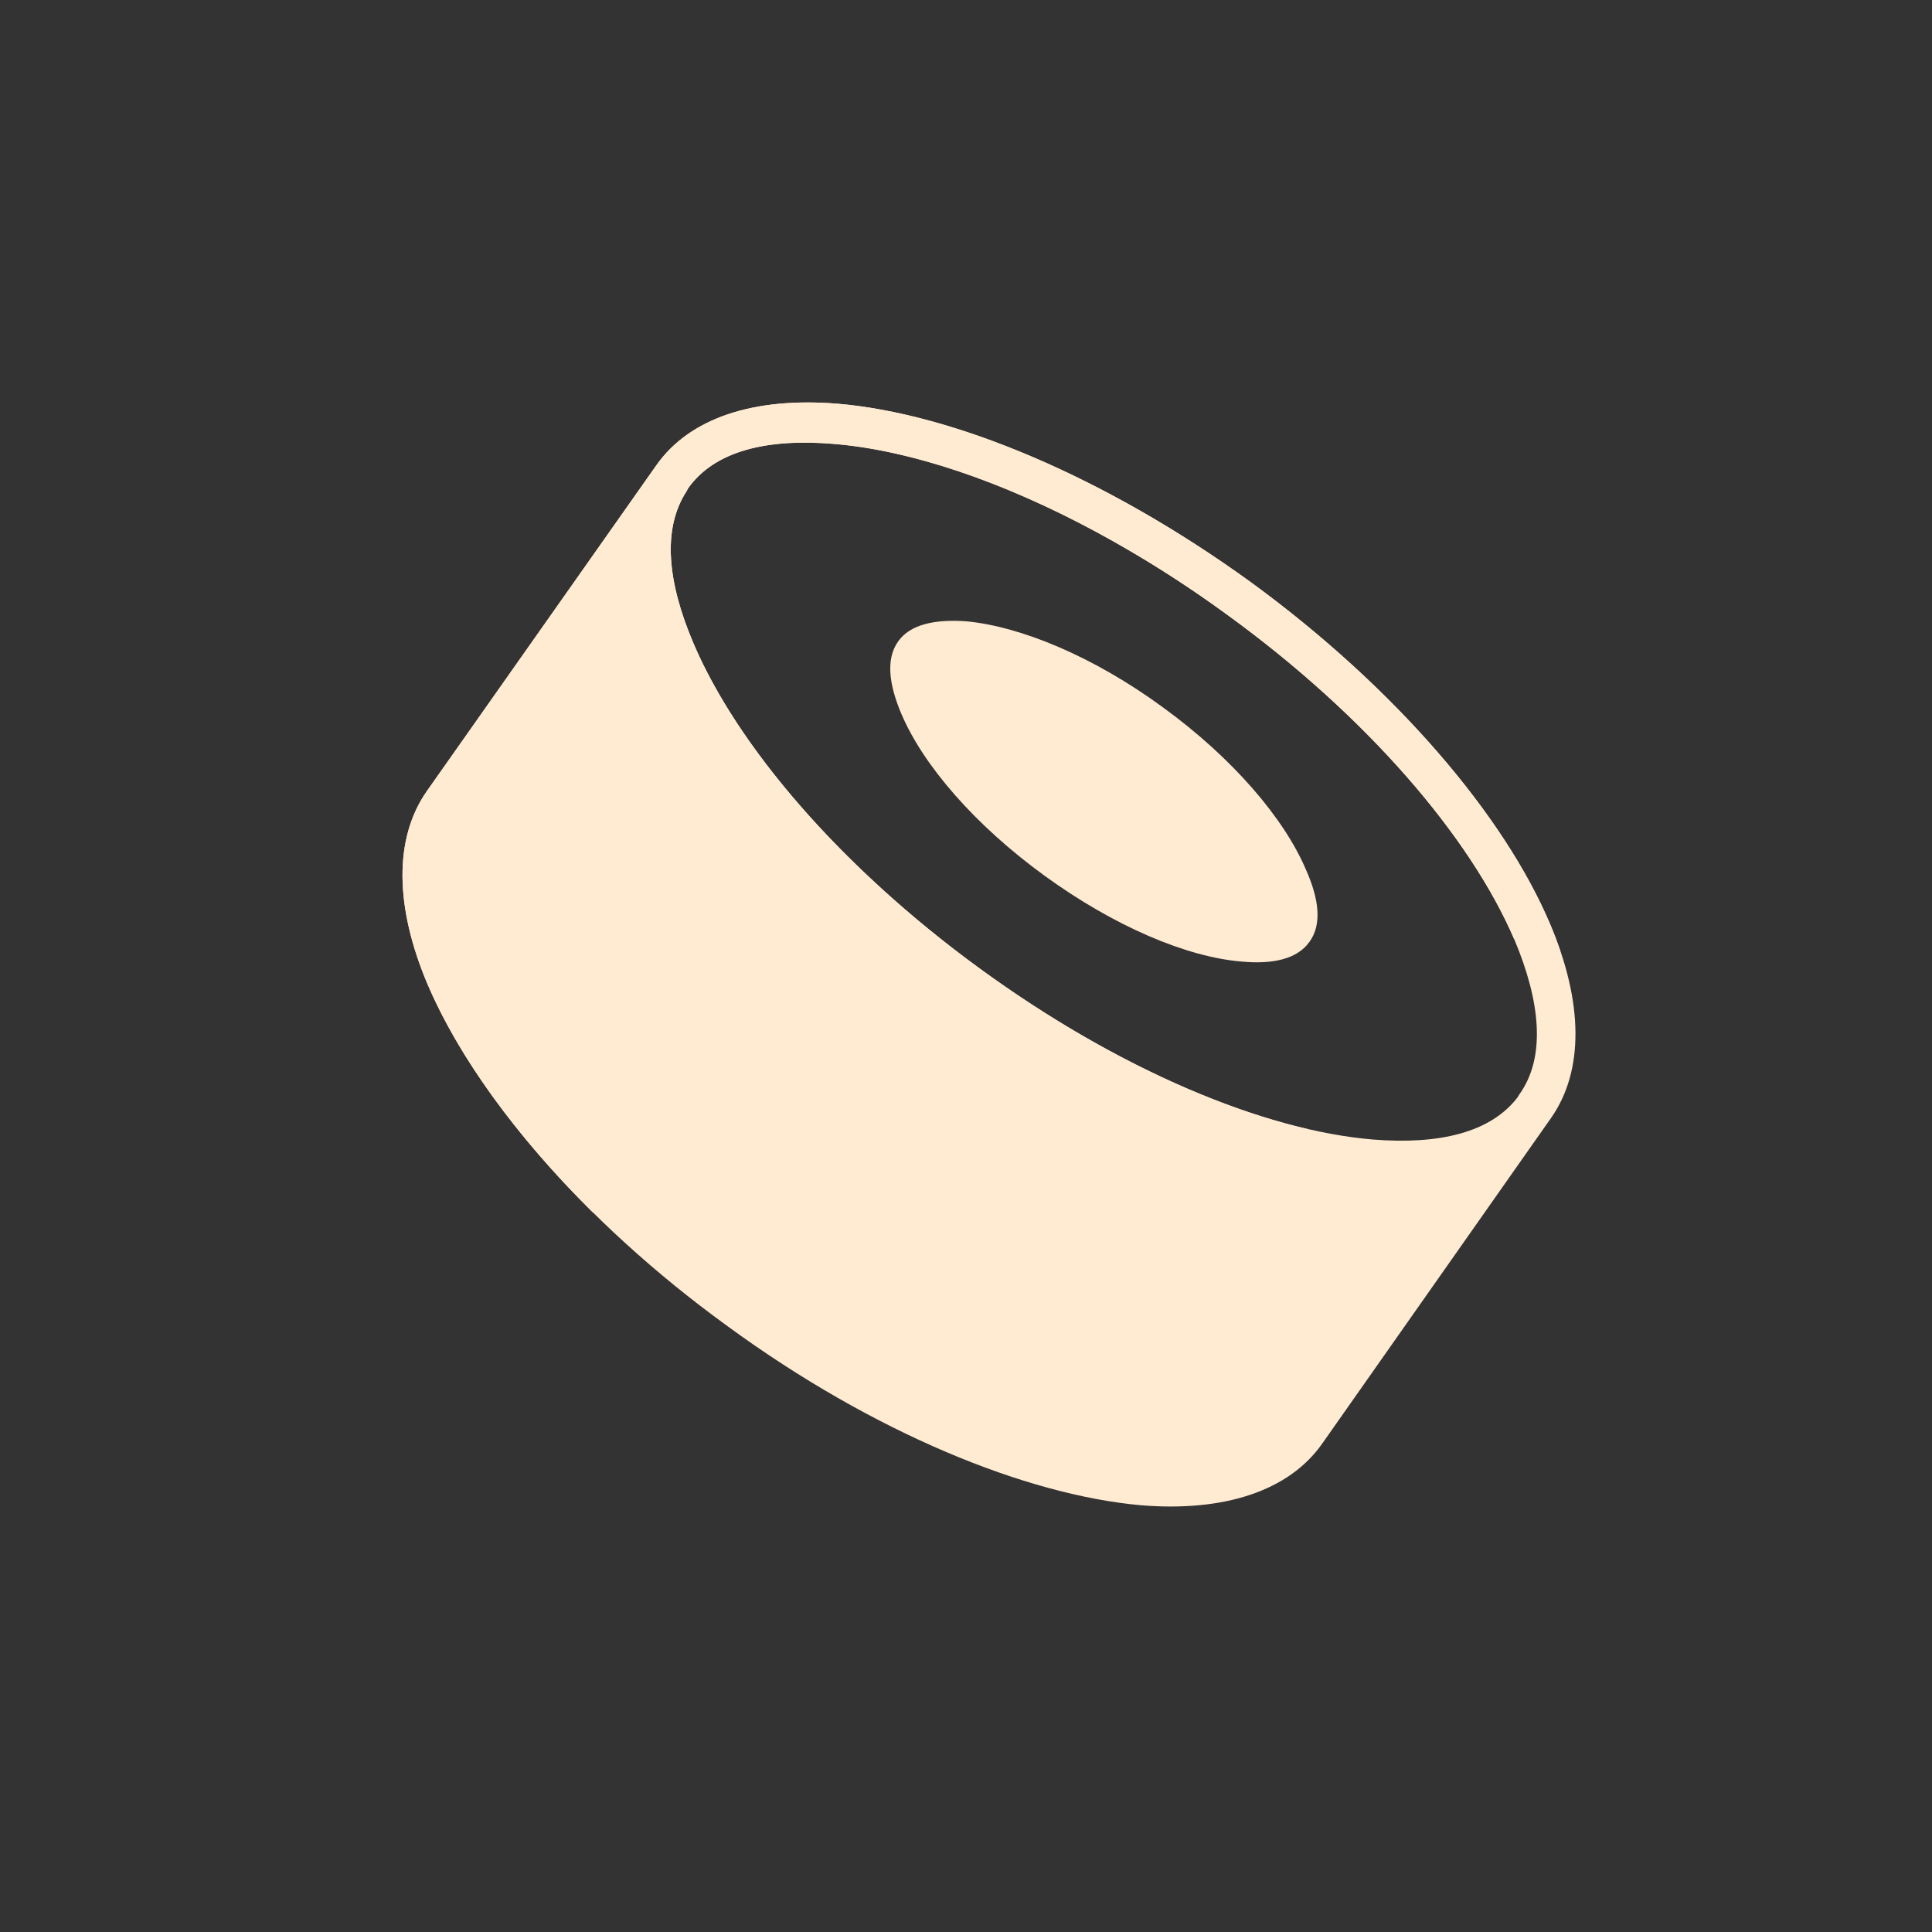 <svg width="24" height="24" viewBox="0 0 24 24" fill="none" xmlns="http://www.w3.org/2000/svg">
<rect x="0" y="0" width="24" height="24" fill="#333333" stroke="none"/>
<path d="M8.153 5.78C8.567 5.191 9.367 4.931 10.402 5.015C11.83 5.135 13.72 5.915 15.542 7.235C17.356 8.561 18.688 10.141 19.254 11.475C19.668 12.443 19.681 13.3 19.267 13.889L16.425 17.933C16.011 18.523 15.204 18.783 14.176 18.699C12.748 18.572 10.85 17.8 9.036 16.473C7.215 15.153 5.89 13.573 5.317 12.24C4.903 11.271 4.89 10.414 5.304 9.825L8.153 5.78ZM18.874 13.595C19.206 13.132 19.137 12.443 18.812 11.671C18.267 10.401 16.991 8.905 15.252 7.641C13.521 6.377 11.72 5.626 10.361 5.514C9.533 5.444 8.877 5.598 8.546 6.068L8.532 6.097C8.222 6.567 8.291 7.234 8.615 7.992C9.16 9.27 10.437 10.765 12.168 12.029C13.9 13.293 15.701 14.044 17.06 14.156C17.874 14.22 18.516 14.072 18.853 13.63L18.874 13.595ZM14.445 8.786C15.315 9.418 15.955 10.169 16.225 10.808C16.384 11.166 16.425 11.482 16.267 11.699C16.114 11.917 15.804 11.98 15.425 11.945C14.742 11.889 13.845 11.51 12.975 10.878C12.106 10.246 11.465 9.502 11.195 8.863C11.044 8.505 11.002 8.189 11.155 7.971C11.305 7.754 11.617 7.691 12.003 7.718C12.679 7.782 13.583 8.154 14.445 8.786Z" fill="#FFEBD2"/>
<path fill-rule="evenodd" clip-rule="evenodd" d="M19.254 11.475C19.301 11.586 19.344 11.699 19.384 11.814C19.23 11.738 19.063 11.69 18.892 11.673L18.81 11.667C18.263 10.397 16.988 8.904 15.252 7.642C14.732 7.261 14.187 6.916 13.619 6.609C12.435 5.97 11.293 5.592 10.361 5.515C9.533 5.445 8.877 5.599 8.546 6.069L8.532 6.098C8.222 6.568 8.291 7.235 8.615 7.993C9.021 8.945 9.833 10.018 10.937 11.026C11.316 11.373 11.726 11.708 12.168 12.03C13.575 13.056 15.027 13.745 16.251 14.028C15.754 14.735 15.22 15.362 14.518 15.503C13.903 15.636 13.297 15.353 12.745 14.703C12.57 14.501 12.405 14.291 12.249 14.073C11.869 13.56 11.499 13.06 11.033 12.955C10.369 12.795 9.742 13.386 9.111 13.98L9.109 13.982C8.619 14.442 8.129 14.904 7.619 15.02C7.534 15.039 7.449 15.052 7.363 15.06C6.403 14.11 5.696 13.122 5.317 12.24C4.903 11.272 4.89 10.416 5.304 9.826L8.153 5.781C8.567 5.191 9.367 4.931 10.402 5.015C11.83 5.135 13.721 5.915 15.542 7.235C17.356 8.561 18.688 10.141 19.254 11.475Z" fill="#FFEBD2"/>
<path d="M7.801 7.247C7.814 7.247 7.828 7.249 7.841 7.253C7.854 7.258 7.865 7.265 7.876 7.275C7.886 7.284 7.894 7.295 7.899 7.308C7.905 7.32 7.908 7.333 7.909 7.347L7.915 7.454C7.917 7.481 7.908 7.509 7.891 7.53C7.873 7.551 7.848 7.564 7.821 7.567C7.807 7.568 7.793 7.567 7.78 7.562C7.767 7.558 7.755 7.551 7.744 7.542C7.734 7.533 7.726 7.522 7.719 7.51C7.713 7.497 7.71 7.484 7.709 7.47L7.702 7.356C7.701 7.342 7.703 7.329 7.708 7.316C7.713 7.303 7.72 7.291 7.729 7.28C7.738 7.27 7.749 7.262 7.762 7.256C7.774 7.25 7.788 7.247 7.802 7.246M7.822 7.576C7.836 7.574 7.85 7.575 7.863 7.578C7.877 7.581 7.889 7.588 7.9 7.596C7.911 7.604 7.921 7.615 7.928 7.627C7.935 7.639 7.939 7.652 7.941 7.666C8.064 8.496 8.524 9.31 9.121 10.061C9.138 10.083 9.146 10.111 9.143 10.138C9.14 10.166 9.126 10.191 9.105 10.209C9.094 10.218 9.082 10.225 9.069 10.229C9.056 10.233 9.042 10.235 9.028 10.233C9.015 10.232 9.001 10.227 8.989 10.22C8.977 10.213 8.967 10.204 8.959 10.193C8.352 9.43 7.866 8.581 7.735 7.698C7.73 7.671 7.737 7.643 7.753 7.62C7.77 7.598 7.794 7.583 7.822 7.578M10.882 12.015C10.895 11.999 10.912 11.988 10.932 11.982C10.951 11.976 10.972 11.976 10.992 11.983C11.005 11.987 11.017 11.994 11.028 12.003L11.11 12.075L11.212 12.163C11.225 12.174 11.235 12.188 11.242 12.204C11.248 12.22 11.251 12.237 11.249 12.255C11.247 12.272 11.242 12.288 11.232 12.303C11.223 12.317 11.21 12.329 11.195 12.337C11.177 12.347 11.156 12.351 11.135 12.349C11.115 12.347 11.095 12.339 11.08 12.325L10.975 12.235L10.893 12.163C10.872 12.145 10.859 12.119 10.857 12.091C10.855 12.063 10.864 12.036 10.882 12.014M11.277 12.351C11.285 12.34 11.295 12.331 11.307 12.324C11.319 12.317 11.332 12.313 11.346 12.311C11.359 12.309 11.373 12.31 11.386 12.314C11.399 12.318 11.411 12.324 11.422 12.333C12.314 13.028 13.298 13.598 14.345 14.027C14.358 14.032 14.369 14.04 14.379 14.05C14.389 14.059 14.397 14.071 14.402 14.084C14.408 14.096 14.41 14.11 14.411 14.124C14.411 14.138 14.408 14.151 14.403 14.164C14.398 14.177 14.39 14.189 14.381 14.199C14.372 14.209 14.36 14.216 14.348 14.222C14.335 14.227 14.322 14.23 14.308 14.231C14.294 14.231 14.28 14.228 14.268 14.223C13.203 13.787 12.202 13.207 11.295 12.499C11.273 12.482 11.259 12.456 11.256 12.429C11.252 12.401 11.26 12.373 11.277 12.351ZM17.851 14.756C17.855 14.783 17.849 14.811 17.832 14.834C17.816 14.856 17.792 14.871 17.765 14.876L17.626 14.896C17.612 14.898 17.598 14.896 17.585 14.893C17.572 14.889 17.56 14.882 17.549 14.873C17.539 14.865 17.53 14.854 17.523 14.842C17.517 14.83 17.513 14.817 17.512 14.803C17.509 14.776 17.516 14.748 17.533 14.727C17.55 14.705 17.575 14.691 17.602 14.687L17.732 14.669C17.745 14.667 17.759 14.667 17.773 14.67C17.786 14.674 17.799 14.68 17.81 14.688C17.821 14.696 17.83 14.706 17.837 14.718C17.844 14.729 17.849 14.743 17.851 14.756Z" fill="#FFEBD2"/>
</svg>

